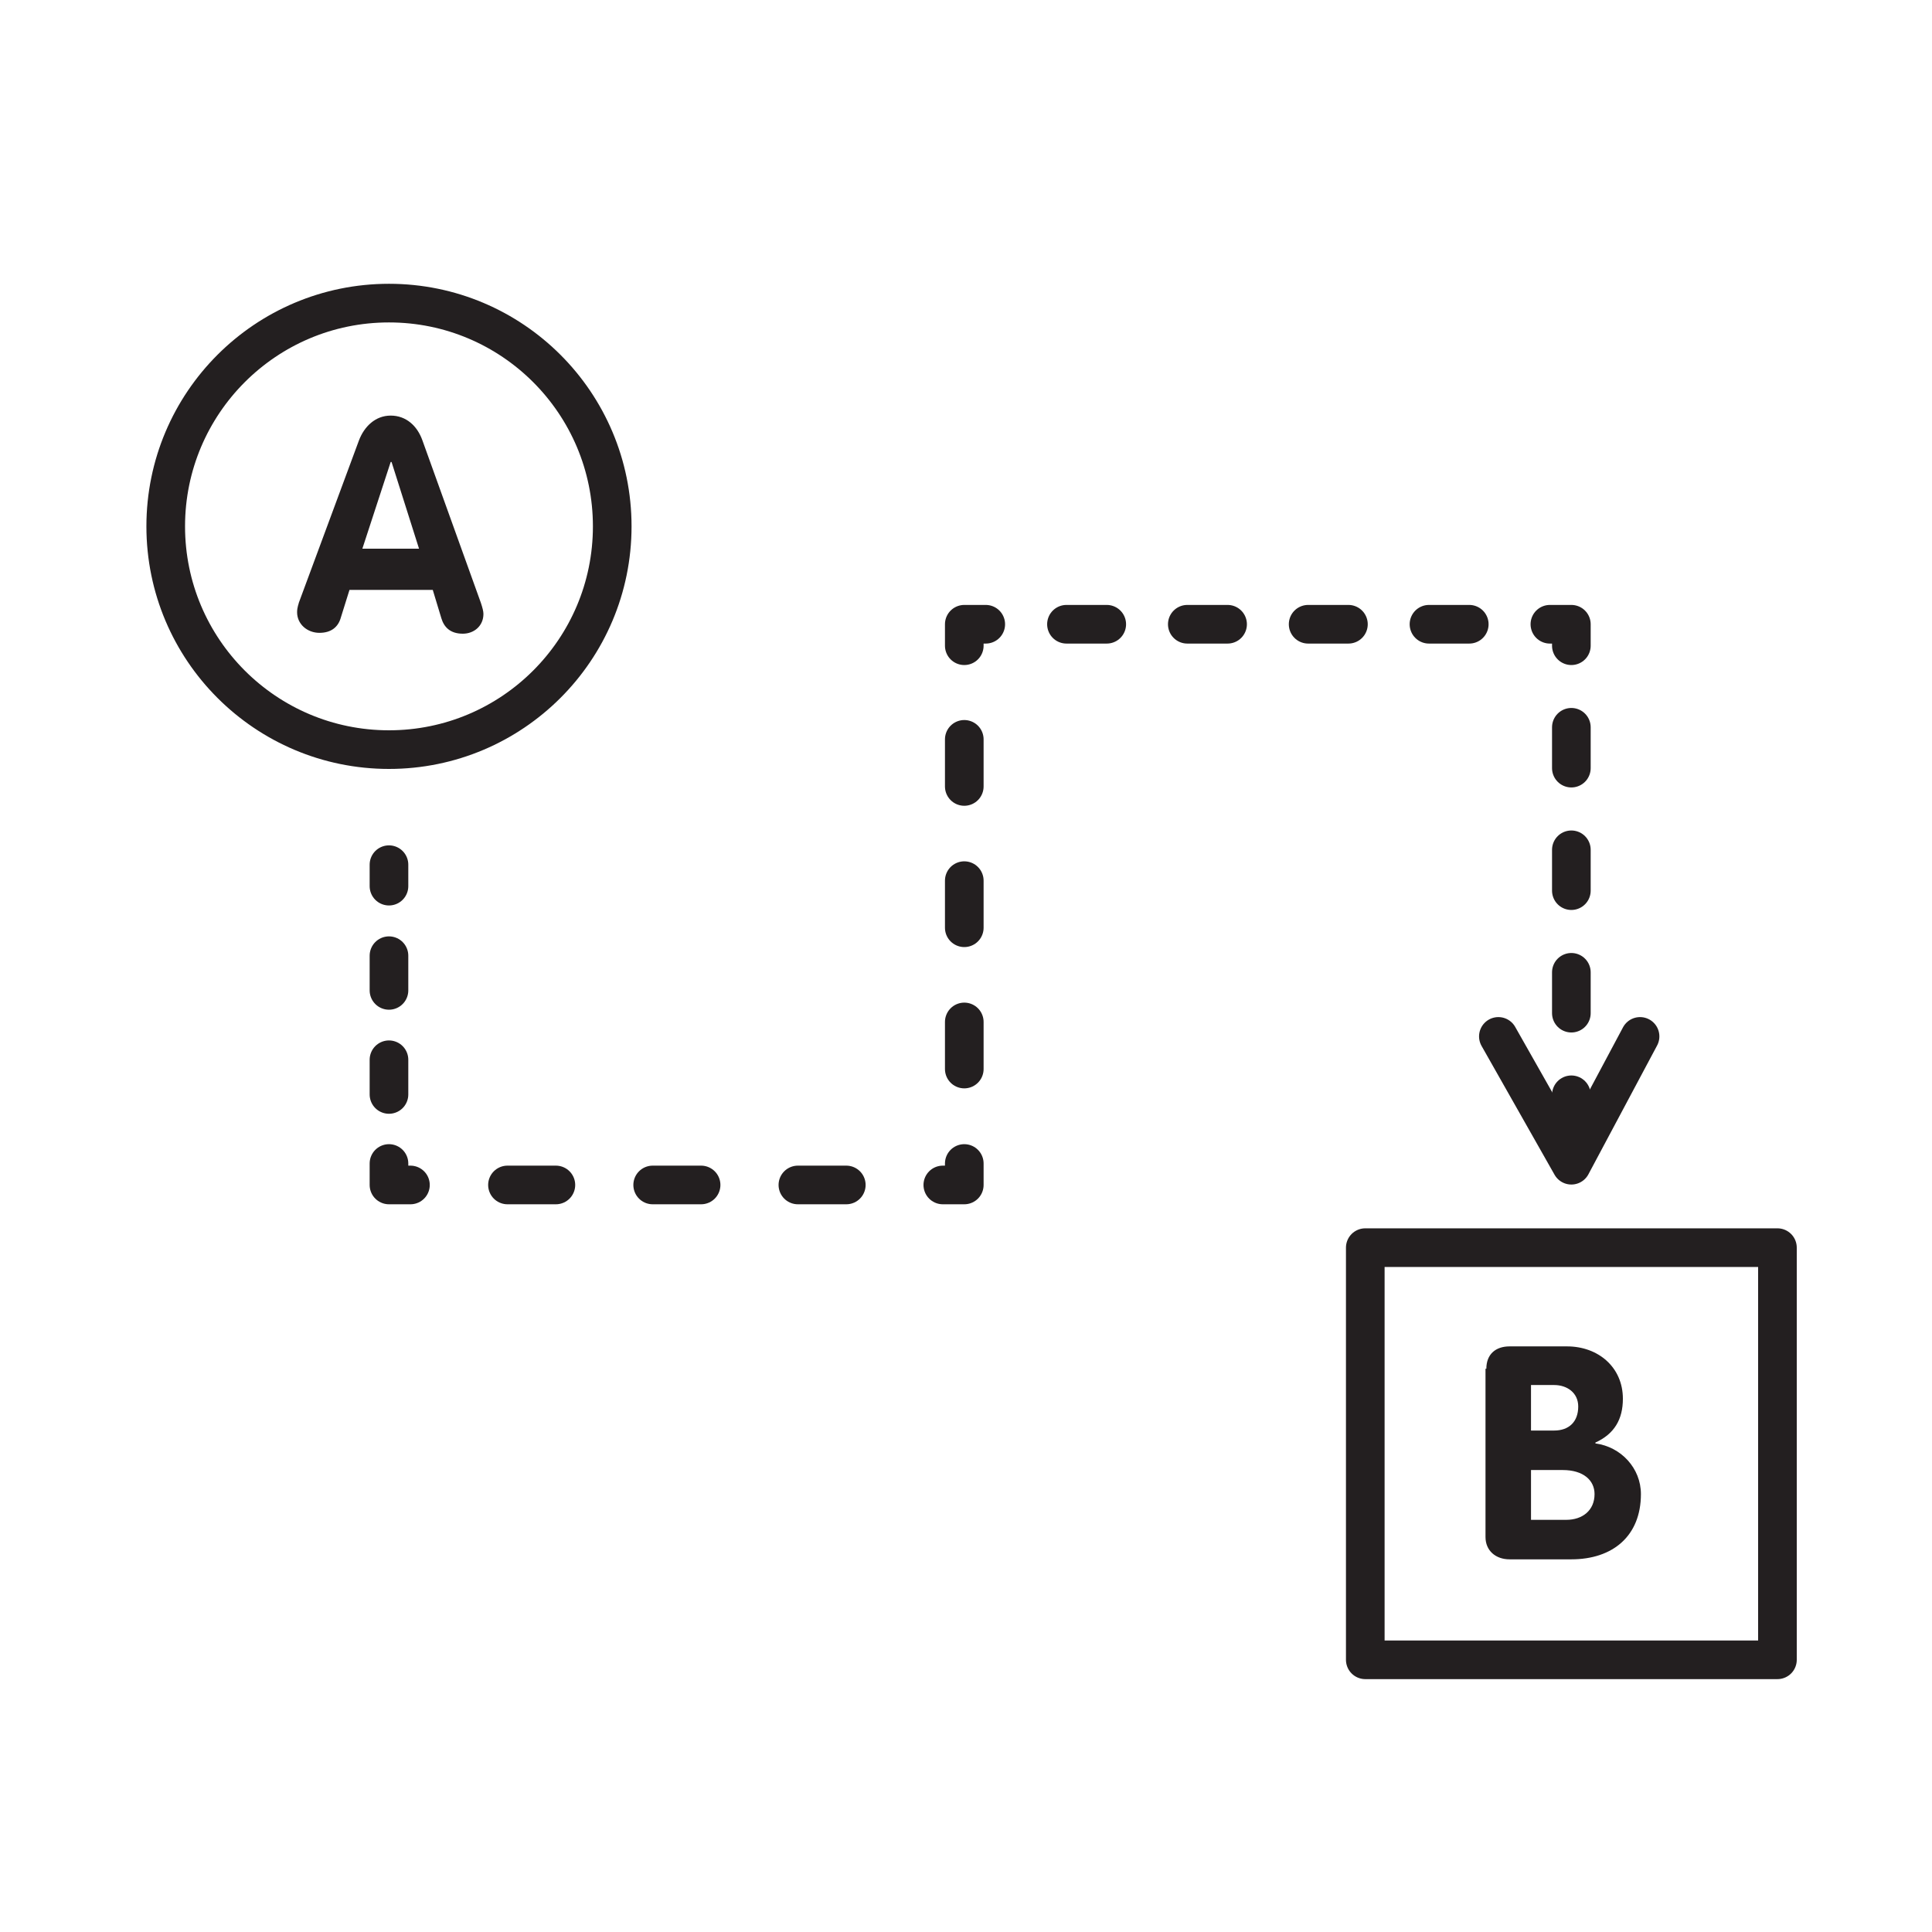 <svg xmlns="http://www.w3.org/2000/svg" id="Layer_1" viewBox="0 0 225 225"><style>.st0{display:none;} .st1{display:inline;fill:#D3D3D3;} .st2{display:inline;fill:none;stroke:#D3D3D3;stroke-width:2;stroke-miterlimit:10;} .st3{fill:none;stroke:#231F20;stroke-width:4.5;stroke-linecap:round;stroke-linejoin:round;stroke-miterlimit:10;} .st4{fill:none;stroke:#231F20;stroke-width:4.5;stroke-linecap:round;stroke-linejoin:round;} .st5{fill:none;stroke:#231F20;stroke-width:4.5;stroke-linecap:round;stroke-linejoin:round;stroke-dasharray:4.04,8.079;} .st6{fill:none;stroke:#231F20;stroke-width:4.5;stroke-linecap:round;stroke-linejoin:round;stroke-dasharray:5.637,11.274;} .st7{fill:none;stroke:#231F20;stroke-width:4.5;stroke-linecap:round;stroke-linejoin:round;stroke-dasharray:5.485,10.97;} .st8{fill:none;stroke:#231F20;stroke-width:4.5;stroke-linecap:round;stroke-linejoin:round;stroke-dasharray:4.691,9.382;} .st9{fill:none;stroke:#231F20;stroke-width:4.5;stroke-linecap:round;stroke-linejoin:round;stroke-dasharray:4.756,9.512;} .st10{fill:#231F20;}</style><g id="Layer_2" class="st0"><circle cx="110.2" cy="96.5" r="94.9" class="st1"/><circle cx="110.2" cy="96.5" r="99.6" class="st2"/></g><g id="Layer_1_1_"><circle cx="45.3" cy="61.3" r="26" class="st3"/><path d="M45.3 100.7v2.5" class="st4"/><path d="M45.3 111.3v20.2" class="st5"/><path d="M45.3 135.5v2.5h2.5" class="st4"/><path d="M59.1 138h45.1" class="st6"/><path d="M109.8 138h2.5v-2.5" class="st4"/><path d="M112.3 124.5V80.7" class="st7"/><path d="M112.3 75.2v-2.5h2.5" class="st4"/><path d="M124.2 72.7h51.6" class="st8"/><path d="M180.5 72.7h2.5v2.5" class="st4"/><path d="M183 84.7v38" class="st9"/><path d="M183 127.5v2.5" class="st4"/><path d="M159 145.3h48v48h-48zm15.5-24.6l8.5 15 8-15" class="st3"/><path d="M41.8 51.3c.6-1.6 1.9-2.9 3.7-2.9s3.1 1.2 3.7 2.9L56 70.2c.2.6.3 1 .3 1.3 0 1.4-1.1 2.3-2.4 2.3-1.5 0-2.2-.8-2.5-1.8l-1-3.3h-9.7l-1 3.2c-.3 1.1-1.1 1.8-2.5 1.8s-2.6-1-2.6-2.4c0-.6.2-1 .2-1.1l7-18.9zm.4 12.6h6.6l-3.2-10.1h-.1l-3.3 10.1zm130.9 95.5c0-1.7 1.1-2.6 2.7-2.6h6.7c3.6 0 6.5 2.4 6.5 6.1 0 2.4-1 4.1-3.2 5.1v.1c3 .4 5.3 2.9 5.3 5.9 0 4.9-3.3 7.6-8.1 7.6h-7.2c-1.6 0-2.8-1-2.8-2.6v-19.6h.1zm5.2 7.2h2.7c1.7 0 2.8-1 2.8-2.8 0-1.6-1.3-2.5-2.8-2.5h-2.7v5.3zm0 10.4h4.1c1.9 0 3.3-1.1 3.3-3 0-1.6-1.3-2.8-3.7-2.8h-3.7v5.8z" class="st10"/></g></svg>